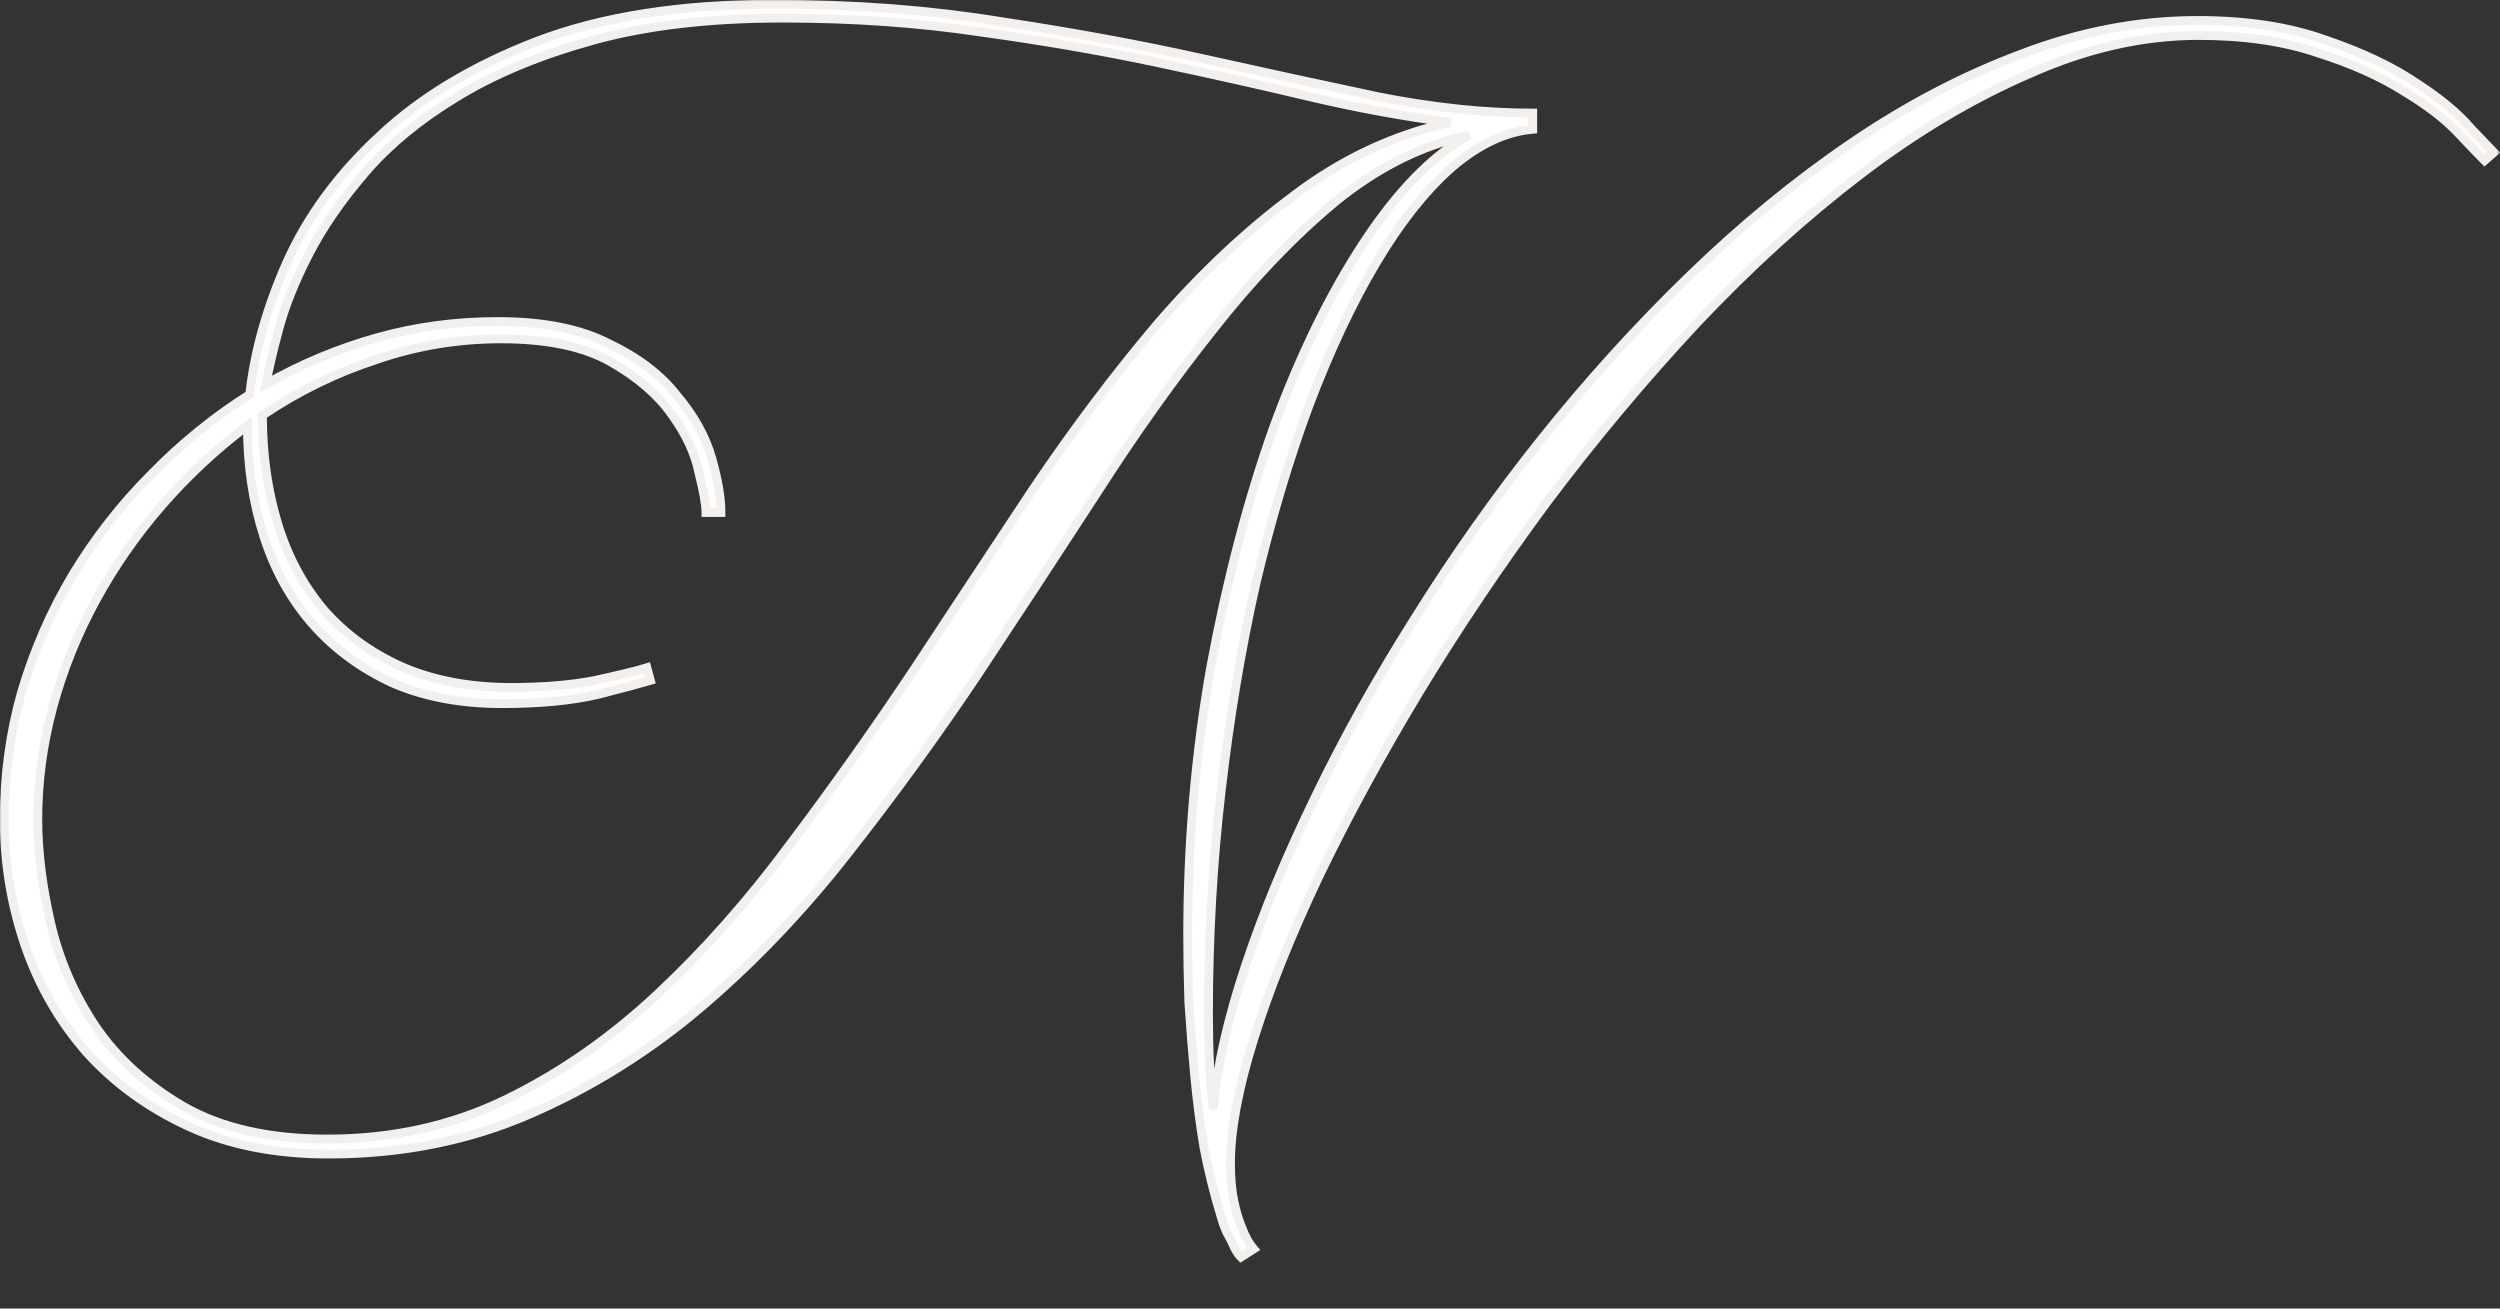 <?xml version="1.0" encoding="UTF-8"?> <svg xmlns="http://www.w3.org/2000/svg" viewBox="0 0 392.801 205.602" fill="none"><rect x="0" y="0" width="392.801" height="205.602" fill="#333333" stroke="none"/><mask id="path-1-outside-1_1039_151" maskUnits="userSpaceOnUse" x="-1.234" y="-1.234" width="1636.03" height="828.016" fill="black"><rect fill="white" x="-0.297" y="-0.297" width="393.289" height="199.049"></rect><path d="M51.426 178.964C61.614 178.964 70.954 176.902 79.444 172.778C87.934 168.655 95.879 163.136 103.278 156.222C110.677 149.308 117.651 141.424 124.201 132.57C130.872 123.716 137.361 114.558 143.668 105.097C149.976 95.515 156.222 86.055 162.408 76.715C168.715 67.375 175.204 58.764 181.875 50.88C188.668 42.996 195.824 36.264 203.344 30.685C210.864 24.984 219.051 21.163 227.906 19.223C220.992 18.374 213.654 17.039 205.891 15.22C198.25 13.401 190.123 11.581 181.511 9.762C172.9 7.942 163.742 6.366 154.039 5.031C144.336 3.576 133.965 2.848 122.927 2.848C111.526 2.848 101.641 4 93.271 6.305C84.902 8.609 77.746 11.581 71.803 15.22C65.981 18.737 61.19 22.679 57.43 27.046C53.669 31.413 50.698 35.718 48.515 39.964C46.331 44.209 44.755 48.151 43.784 51.79C42.814 55.428 42.147 58.279 41.783 60.341C47.362 57.187 53.184 54.761 59.249 53.063C65.314 51.365 71.621 50.516 78.17 50.516C85.327 50.516 91.149 51.668 95.637 53.973C100.246 56.156 103.824 58.885 106.371 62.16C109.039 65.314 110.859 68.588 111.829 71.985C112.799 75.381 113.285 78.231 113.285 80.536H110.919C110.919 79.323 110.556 77.261 109.828 74.35C109.221 71.318 107.826 68.285 105.643 65.253C103.46 62.099 100.246 59.31 96.001 56.884C91.755 54.458 85.994 53.245 78.716 53.245C71.924 53.245 65.374 54.337 59.067 56.52C52.76 58.582 46.817 61.493 41.237 65.253C41.237 71.318 42.026 76.958 43.602 82.173C45.179 87.389 47.605 91.937 50.88 95.819C54.155 99.579 58.218 102.55 63.07 104.734C68.043 106.917 73.804 108.008 80.354 108.008C85.327 108.008 89.693 107.644 93.453 106.917C97.335 106.068 100.064 105.401 101.641 104.916L102.186 106.917C100.974 107.281 98.244 108.008 93.999 109.1C89.875 110.07 84.842 110.556 78.898 110.556C72.348 110.556 66.587 109.464 61.614 107.281C56.641 104.976 52.457 101.883 49.06 98.002C45.664 94.121 43.117 89.511 41.419 84.175C39.721 78.838 38.872 73.076 38.872 66.89C34.02 70.529 29.532 74.714 25.408 79.444C21.406 84.053 17.949 89.026 15.038 94.363C12.127 99.7 9.883 105.279 8.306 111.101C6.729 116.923 5.941 122.806 5.941 128.749C5.941 133.722 6.608 139.12 7.942 144.942C9.277 150.764 11.642 156.222 15.038 161.316C18.434 166.289 23.043 170.474 28.865 173.87C34.809 177.266 42.329 178.964 51.426 178.964ZM240.822 20.314C236.578 20.678 232.333 22.679 228.088 26.318C223.964 29.957 220.022 34.93 216.262 41.237C212.502 47.544 208.984 55.004 205.709 63.615C202.556 72.106 199.766 81.445 197.34 91.634C195.036 101.822 193.216 112.678 191.882 124.201C190.548 135.602 189.881 147.307 189.881 159.315C189.881 162.226 189.941 164.955 190.063 167.502C190.184 169.928 190.366 172.172 190.608 174.234C191.215 167.563 192.913 160.043 195.703 151.674C198.493 143.304 202.131 134.511 206.619 125.293C211.107 115.953 216.383 106.492 222.448 96.91C228.512 87.207 235.123 77.867 242.279 68.892C249.556 59.795 257.258 51.304 265.386 43.42C273.634 35.415 282.124 28.441 290.855 22.497C299.589 16.554 308.505 11.884 317.601 8.488C326.82 4.971 336.037 3.212 345.256 3.212C353.018 3.212 359.749 4.243 365.451 6.305C371.151 8.246 375.882 10.49 379.642 13.037C383.401 15.462 386.252 17.828 388.192 20.132C390.255 22.316 391.469 23.589 391.832 23.953L390.378 25.227C389.649 24.499 388.255 23.043 386.192 20.86C384.13 18.677 381.279 16.493 377.642 14.31C374.002 12.006 369.514 10.004 364.177 8.306C358.841 6.487 352.595 5.577 345.439 5.577C336.705 5.577 327.852 7.579 318.875 11.581C309.899 15.463 301.045 20.739 292.312 27.41C283.579 34.081 275.028 41.844 266.66 50.698C258.412 59.552 250.587 68.892 243.188 78.716C235.911 88.541 229.179 98.548 222.994 108.736C216.929 118.803 211.653 128.507 207.165 137.846C202.798 147.064 199.402 155.555 196.976 163.318C194.55 171.08 193.338 177.57 193.338 182.785C193.338 185.09 193.52 187.091 193.883 188.789C194.247 190.487 194.672 191.882 195.157 192.974C195.642 194.308 196.248 195.399 196.976 196.248L194.975 197.522C194.611 197.158 194.247 196.612 193.883 195.885C193.641 195.278 193.277 194.55 192.792 193.701C192.428 192.974 192.064 191.943 191.7 190.608C190.73 187.455 189.881 183.998 189.153 180.238C188.547 176.599 188.061 172.839 187.697 168.958C187.334 165.076 187.03 161.256 186.788 157.496C186.666 153.736 186.606 150.218 186.606 146.943C186.606 132.509 187.819 118.44 190.244 104.734C192.792 91.028 196.066 78.534 200.069 67.254C204.193 55.974 208.924 46.271 214.26 38.144C219.597 30.018 225.116 24.377 230.817 21.224C223.418 22.801 216.383 26.318 209.712 31.776C203.162 37.234 196.794 43.905 190.608 51.79C184.423 59.552 178.297 68.164 172.233 77.625C166.168 86.964 159.922 96.486 153.493 106.189C147.064 115.771 140.272 125.111 133.116 134.208C126.081 143.183 118.44 151.188 110.192 158.223C102.065 165.137 93.15 170.716 83.447 174.962C73.743 179.207 63.13 181.329 51.608 181.329C43.238 181.329 35.9 179.874 29.593 176.963C23.286 174.052 17.949 170.171 13.582 165.319C9.337 160.467 6.123 154.888 3.94 148.581C1.756 142.152 0.665 135.542 0.665 128.749C0.665 121.836 1.575 115.165 3.394 108.736C5.335 102.186 8.003 96.061 11.399 90.361C14.917 84.538 19.041 79.262 23.771 74.532C28.501 69.68 33.656 65.496 39.236 61.978C39.964 55.307 41.904 48.393 45.058 41.237C48.333 33.959 53.184 27.349 59.613 21.406C66.041 15.341 74.289 10.368 84.356 6.487C94.545 2.606 106.917 0.665 121.472 0.665C134.208 0.665 146.155 1.575 157.314 3.394C168.594 5.092 179.146 7.033 188.971 9.216C198.796 11.399 208.014 13.401 216.626 15.22C225.237 16.918 233.303 17.767 240.822 17.767V20.314Z"></path></mask><path d="M51.426 178.964C61.614 178.964 70.954 176.902 79.444 172.778C87.934 168.655 95.879 163.136 103.278 156.222C110.677 149.308 117.651 141.424 124.201 132.57C130.872 123.716 137.361 114.558 143.668 105.097C149.976 95.515 156.222 86.055 162.408 76.715C168.715 67.375 175.204 58.764 181.875 50.88C188.668 42.996 195.824 36.264 203.344 30.685C210.864 24.984 219.051 21.163 227.906 19.223C220.992 18.374 213.654 17.039 205.891 15.22C198.25 13.401 190.123 11.581 181.511 9.762C172.9 7.942 163.742 6.366 154.039 5.031C144.336 3.576 133.965 2.848 122.927 2.848C111.526 2.848 101.641 4 93.271 6.305C84.902 8.609 77.746 11.581 71.803 15.22C65.981 18.737 61.19 22.679 57.43 27.046C53.669 31.413 50.698 35.718 48.515 39.964C46.331 44.209 44.755 48.151 43.784 51.79C42.814 55.428 42.147 58.279 41.783 60.341C47.362 57.187 53.184 54.761 59.249 53.063C65.314 51.365 71.621 50.516 78.17 50.516C85.327 50.516 91.149 51.668 95.637 53.973C100.246 56.156 103.824 58.885 106.371 62.16C109.039 65.314 110.859 68.588 111.829 71.985C112.799 75.381 113.285 78.231 113.285 80.536H110.919C110.919 79.323 110.556 77.261 109.828 74.35C109.221 71.318 107.826 68.285 105.643 65.253C103.46 62.099 100.246 59.31 96.001 56.884C91.755 54.458 85.994 53.245 78.716 53.245C71.924 53.245 65.374 54.337 59.067 56.52C52.76 58.582 46.817 61.493 41.237 65.253C41.237 71.318 42.026 76.958 43.602 82.173C45.179 87.389 47.605 91.937 50.88 95.819C54.155 99.579 58.218 102.55 63.07 104.734C68.043 106.917 73.804 108.008 80.354 108.008C85.327 108.008 89.693 107.644 93.453 106.917C97.335 106.068 100.064 105.401 101.641 104.916L102.186 106.917C100.974 107.281 98.244 108.008 93.999 109.1C89.875 110.07 84.842 110.556 78.898 110.556C72.348 110.556 66.587 109.464 61.614 107.281C56.641 104.976 52.457 101.883 49.06 98.002C45.664 94.121 43.117 89.511 41.419 84.175C39.721 78.838 38.872 73.076 38.872 66.89C34.02 70.529 29.532 74.714 25.408 79.444C21.406 84.053 17.949 89.026 15.038 94.363C12.127 99.7 9.883 105.279 8.306 111.101C6.729 116.923 5.941 122.806 5.941 128.749C5.941 133.722 6.608 139.12 7.942 144.942C9.277 150.764 11.642 156.222 15.038 161.316C18.434 166.289 23.043 170.474 28.865 173.87C34.809 177.266 42.329 178.964 51.426 178.964ZM240.822 20.314C236.578 20.678 232.333 22.679 228.088 26.318C223.964 29.957 220.022 34.93 216.262 41.237C212.502 47.544 208.984 55.004 205.709 63.615C202.556 72.106 199.766 81.445 197.34 91.634C195.036 101.822 193.216 112.678 191.882 124.201C190.548 135.602 189.881 147.307 189.881 159.315C189.881 162.226 189.941 164.955 190.063 167.502C190.184 169.928 190.366 172.172 190.608 174.234C191.215 167.563 192.913 160.043 195.703 151.674C198.493 143.304 202.131 134.511 206.619 125.293C211.107 115.953 216.383 106.492 222.448 96.91C228.512 87.207 235.123 77.867 242.279 68.892C249.556 59.795 257.258 51.304 265.386 43.42C273.634 35.415 282.124 28.441 290.855 22.497C299.589 16.554 308.505 11.884 317.601 8.488C326.82 4.971 336.037 3.212 345.256 3.212C353.018 3.212 359.749 4.243 365.451 6.305C371.151 8.246 375.882 10.49 379.642 13.037C383.401 15.462 386.252 17.828 388.192 20.132C390.255 22.316 391.469 23.589 391.832 23.953L390.378 25.227C389.649 24.499 388.255 23.043 386.192 20.86C384.13 18.677 381.279 16.493 377.642 14.31C374.002 12.006 369.514 10.004 364.177 8.306C358.841 6.487 352.595 5.577 345.439 5.577C336.705 5.577 327.852 7.579 318.875 11.581C309.899 15.463 301.045 20.739 292.312 27.41C283.579 34.081 275.028 41.844 266.66 50.698C258.412 59.552 250.587 68.892 243.188 78.716C235.911 88.541 229.179 98.548 222.994 108.736C216.929 118.803 211.653 128.507 207.165 137.846C202.798 147.064 199.402 155.555 196.976 163.318C194.55 171.08 193.338 177.57 193.338 182.785C193.338 185.09 193.52 187.091 193.883 188.789C194.247 190.487 194.672 191.882 195.157 192.974C195.642 194.308 196.248 195.399 196.976 196.248L194.975 197.522C194.611 197.158 194.247 196.612 193.883 195.885C193.641 195.278 193.277 194.55 192.792 193.701C192.428 192.974 192.064 191.943 191.7 190.608C190.73 187.455 189.881 183.998 189.153 180.238C188.547 176.599 188.061 172.839 187.697 168.958C187.334 165.076 187.03 161.256 186.788 157.496C186.666 153.736 186.606 150.218 186.606 146.943C186.606 132.509 187.819 118.44 190.244 104.734C192.792 91.028 196.066 78.534 200.069 67.254C204.193 55.974 208.924 46.271 214.26 38.144C219.597 30.018 225.116 24.377 230.817 21.224C223.418 22.801 216.383 26.318 209.712 31.776C203.162 37.234 196.794 43.905 190.608 51.79C184.423 59.552 178.297 68.164 172.233 77.625C166.168 86.964 159.922 96.486 153.493 106.189C147.064 115.771 140.272 125.111 133.116 134.208C126.081 143.183 118.44 151.188 110.192 158.223C102.065 165.137 93.15 170.716 83.447 174.962C73.743 179.207 63.13 181.329 51.608 181.329C43.238 181.329 35.9 179.874 29.593 176.963C23.286 174.052 17.949 170.171 13.582 165.319C9.337 160.467 6.123 154.888 3.94 148.581C1.756 142.152 0.665 135.542 0.665 128.749C0.665 121.836 1.575 115.165 3.394 108.736C5.335 102.186 8.003 96.061 11.399 90.361C14.917 84.538 19.041 79.262 23.771 74.532C28.501 69.68 33.656 65.496 39.236 61.978C39.964 55.307 41.904 48.393 45.058 41.237C48.333 33.959 53.184 27.349 59.613 21.406C66.041 15.341 74.289 10.368 84.356 6.487C94.545 2.606 106.917 0.665 121.472 0.665C134.208 0.665 146.155 1.575 157.314 3.394C168.594 5.092 179.146 7.033 188.971 9.216C198.796 11.399 208.014 13.401 216.626 15.22C225.237 16.918 233.303 17.767 240.822 17.767V20.314Z" fill="white"></path><path d="M51.426 178.964C61.614 178.964 70.954 176.902 79.444 172.778C87.934 168.655 95.879 163.136 103.278 156.222C110.677 149.308 117.651 141.424 124.201 132.57C130.872 123.716 137.361 114.558 143.668 105.097C149.976 95.515 156.222 86.055 162.408 76.715C168.715 67.375 175.204 58.764 181.875 50.88C188.668 42.996 195.824 36.264 203.344 30.685C210.864 24.984 219.051 21.163 227.906 19.223C220.992 18.374 213.654 17.039 205.891 15.22C198.25 13.401 190.123 11.581 181.511 9.762C172.9 7.942 163.742 6.366 154.039 5.031C144.336 3.576 133.965 2.848 122.927 2.848C111.526 2.848 101.641 4 93.271 6.305C84.902 8.609 77.746 11.581 71.803 15.22C65.981 18.737 61.19 22.679 57.43 27.046C53.669 31.413 50.698 35.718 48.515 39.964C46.331 44.209 44.755 48.151 43.784 51.79C42.814 55.428 42.147 58.279 41.783 60.341C47.362 57.187 53.184 54.761 59.249 53.063C65.314 51.365 71.621 50.516 78.17 50.516C85.327 50.516 91.149 51.668 95.637 53.973C100.246 56.156 103.824 58.885 106.371 62.16C109.039 65.314 110.859 68.588 111.829 71.985C112.799 75.381 113.285 78.231 113.285 80.536H110.919C110.919 79.323 110.556 77.261 109.828 74.35C109.221 71.318 107.826 68.285 105.643 65.253C103.46 62.099 100.246 59.31 96.001 56.884C91.755 54.458 85.994 53.245 78.716 53.245C71.924 53.245 65.374 54.337 59.067 56.52C52.76 58.582 46.817 61.493 41.237 65.253C41.237 71.318 42.026 76.958 43.602 82.173C45.179 87.389 47.605 91.937 50.88 95.819C54.155 99.579 58.218 102.55 63.07 104.734C68.043 106.917 73.804 108.008 80.354 108.008C85.327 108.008 89.693 107.644 93.453 106.917C97.335 106.068 100.064 105.401 101.641 104.916L102.186 106.917C100.974 107.281 98.244 108.008 93.999 109.1C89.875 110.07 84.842 110.556 78.898 110.556C72.348 110.556 66.587 109.464 61.614 107.281C56.641 104.976 52.457 101.883 49.06 98.002C45.664 94.121 43.117 89.511 41.419 84.175C39.721 78.838 38.872 73.076 38.872 66.89C34.02 70.529 29.532 74.714 25.408 79.444C21.406 84.053 17.949 89.026 15.038 94.363C12.127 99.7 9.883 105.279 8.306 111.101C6.729 116.923 5.941 122.806 5.941 128.749C5.941 133.722 6.608 139.12 7.942 144.942C9.277 150.764 11.642 156.222 15.038 161.316C18.434 166.289 23.043 170.474 28.865 173.87C34.809 177.266 42.329 178.964 51.426 178.964ZM240.822 20.314C236.578 20.678 232.333 22.679 228.088 26.318C223.964 29.957 220.022 34.93 216.262 41.237C212.502 47.544 208.984 55.004 205.709 63.615C202.556 72.106 199.766 81.445 197.34 91.634C195.036 101.822 193.216 112.678 191.882 124.201C190.548 135.602 189.881 147.307 189.881 159.315C189.881 162.226 189.941 164.955 190.063 167.502C190.184 169.928 190.366 172.172 190.608 174.234C191.215 167.563 192.913 160.043 195.703 151.674C198.493 143.304 202.131 134.511 206.619 125.293C211.107 115.953 216.383 106.492 222.448 96.91C228.512 87.207 235.123 77.867 242.279 68.892C249.556 59.795 257.258 51.304 265.386 43.42C273.634 35.415 282.124 28.441 290.855 22.497C299.589 16.554 308.505 11.884 317.601 8.488C326.82 4.971 336.037 3.212 345.256 3.212C353.018 3.212 359.749 4.243 365.451 6.305C371.151 8.246 375.882 10.49 379.642 13.037C383.401 15.462 386.252 17.828 388.192 20.132C390.255 22.316 391.469 23.589 391.832 23.953L390.378 25.227C389.649 24.499 388.255 23.043 386.192 20.86C384.13 18.677 381.279 16.493 377.642 14.31C374.002 12.006 369.514 10.004 364.177 8.306C358.841 6.487 352.595 5.577 345.439 5.577C336.705 5.577 327.852 7.579 318.875 11.581C309.899 15.463 301.045 20.739 292.312 27.41C283.579 34.081 275.028 41.844 266.66 50.698C258.412 59.552 250.587 68.892 243.188 78.716C235.911 88.541 229.179 98.548 222.994 108.736C216.929 118.803 211.653 128.507 207.165 137.846C202.798 147.064 199.402 155.555 196.976 163.318C194.55 171.08 193.338 177.57 193.338 182.785C193.338 185.09 193.52 187.091 193.883 188.789C194.247 190.487 194.672 191.882 195.157 192.974C195.642 194.308 196.248 195.399 196.976 196.248L194.975 197.522C194.611 197.158 194.247 196.612 193.883 195.885C193.641 195.278 193.277 194.55 192.792 193.701C192.428 192.974 192.064 191.943 191.7 190.608C190.73 187.455 189.881 183.998 189.153 180.238C188.547 176.599 188.061 172.839 187.697 168.958C187.334 165.076 187.03 161.256 186.788 157.496C186.666 153.736 186.606 150.218 186.606 146.943C186.606 132.509 187.819 118.44 190.244 104.734C192.792 91.028 196.066 78.534 200.069 67.254C204.193 55.974 208.924 46.271 214.26 38.144C219.597 30.018 225.116 24.377 230.817 21.224C223.418 22.801 216.383 26.318 209.712 31.776C203.162 37.234 196.794 43.905 190.608 51.79C184.423 59.552 178.297 68.164 172.233 77.625C166.168 86.964 159.922 96.486 153.493 106.189C147.064 115.771 140.272 125.111 133.116 134.208C126.081 143.183 118.44 151.188 110.192 158.223C102.065 165.137 93.15 170.716 83.447 174.962C73.743 179.207 63.13 181.329 51.608 181.329C43.238 181.329 35.9 179.874 29.593 176.963C23.286 174.052 17.949 170.171 13.582 165.319C9.337 160.467 6.123 154.888 3.94 148.581C1.756 142.152 0.665 135.542 0.665 128.749C0.665 121.836 1.575 115.165 3.394 108.736C5.335 102.186 8.003 96.061 11.399 90.361C14.917 84.538 19.041 79.262 23.771 74.532C28.501 69.68 33.656 65.496 39.236 61.978C39.964 55.307 41.904 48.393 45.058 41.237C48.333 33.959 53.184 27.349 59.613 21.406C66.041 15.341 74.289 10.368 84.356 6.487C94.545 2.606 106.917 0.665 121.472 0.665C134.208 0.665 146.155 1.575 157.314 3.394C168.594 5.092 179.146 7.033 188.971 9.216C198.796 11.399 208.014 13.401 216.626 15.22C225.237 16.918 233.303 17.767 240.822 17.767V20.314Z" stroke="#F3EFEC" stroke-width="1.38" mask="url(#path-1-outside-1_1039_151)"></path></svg> 